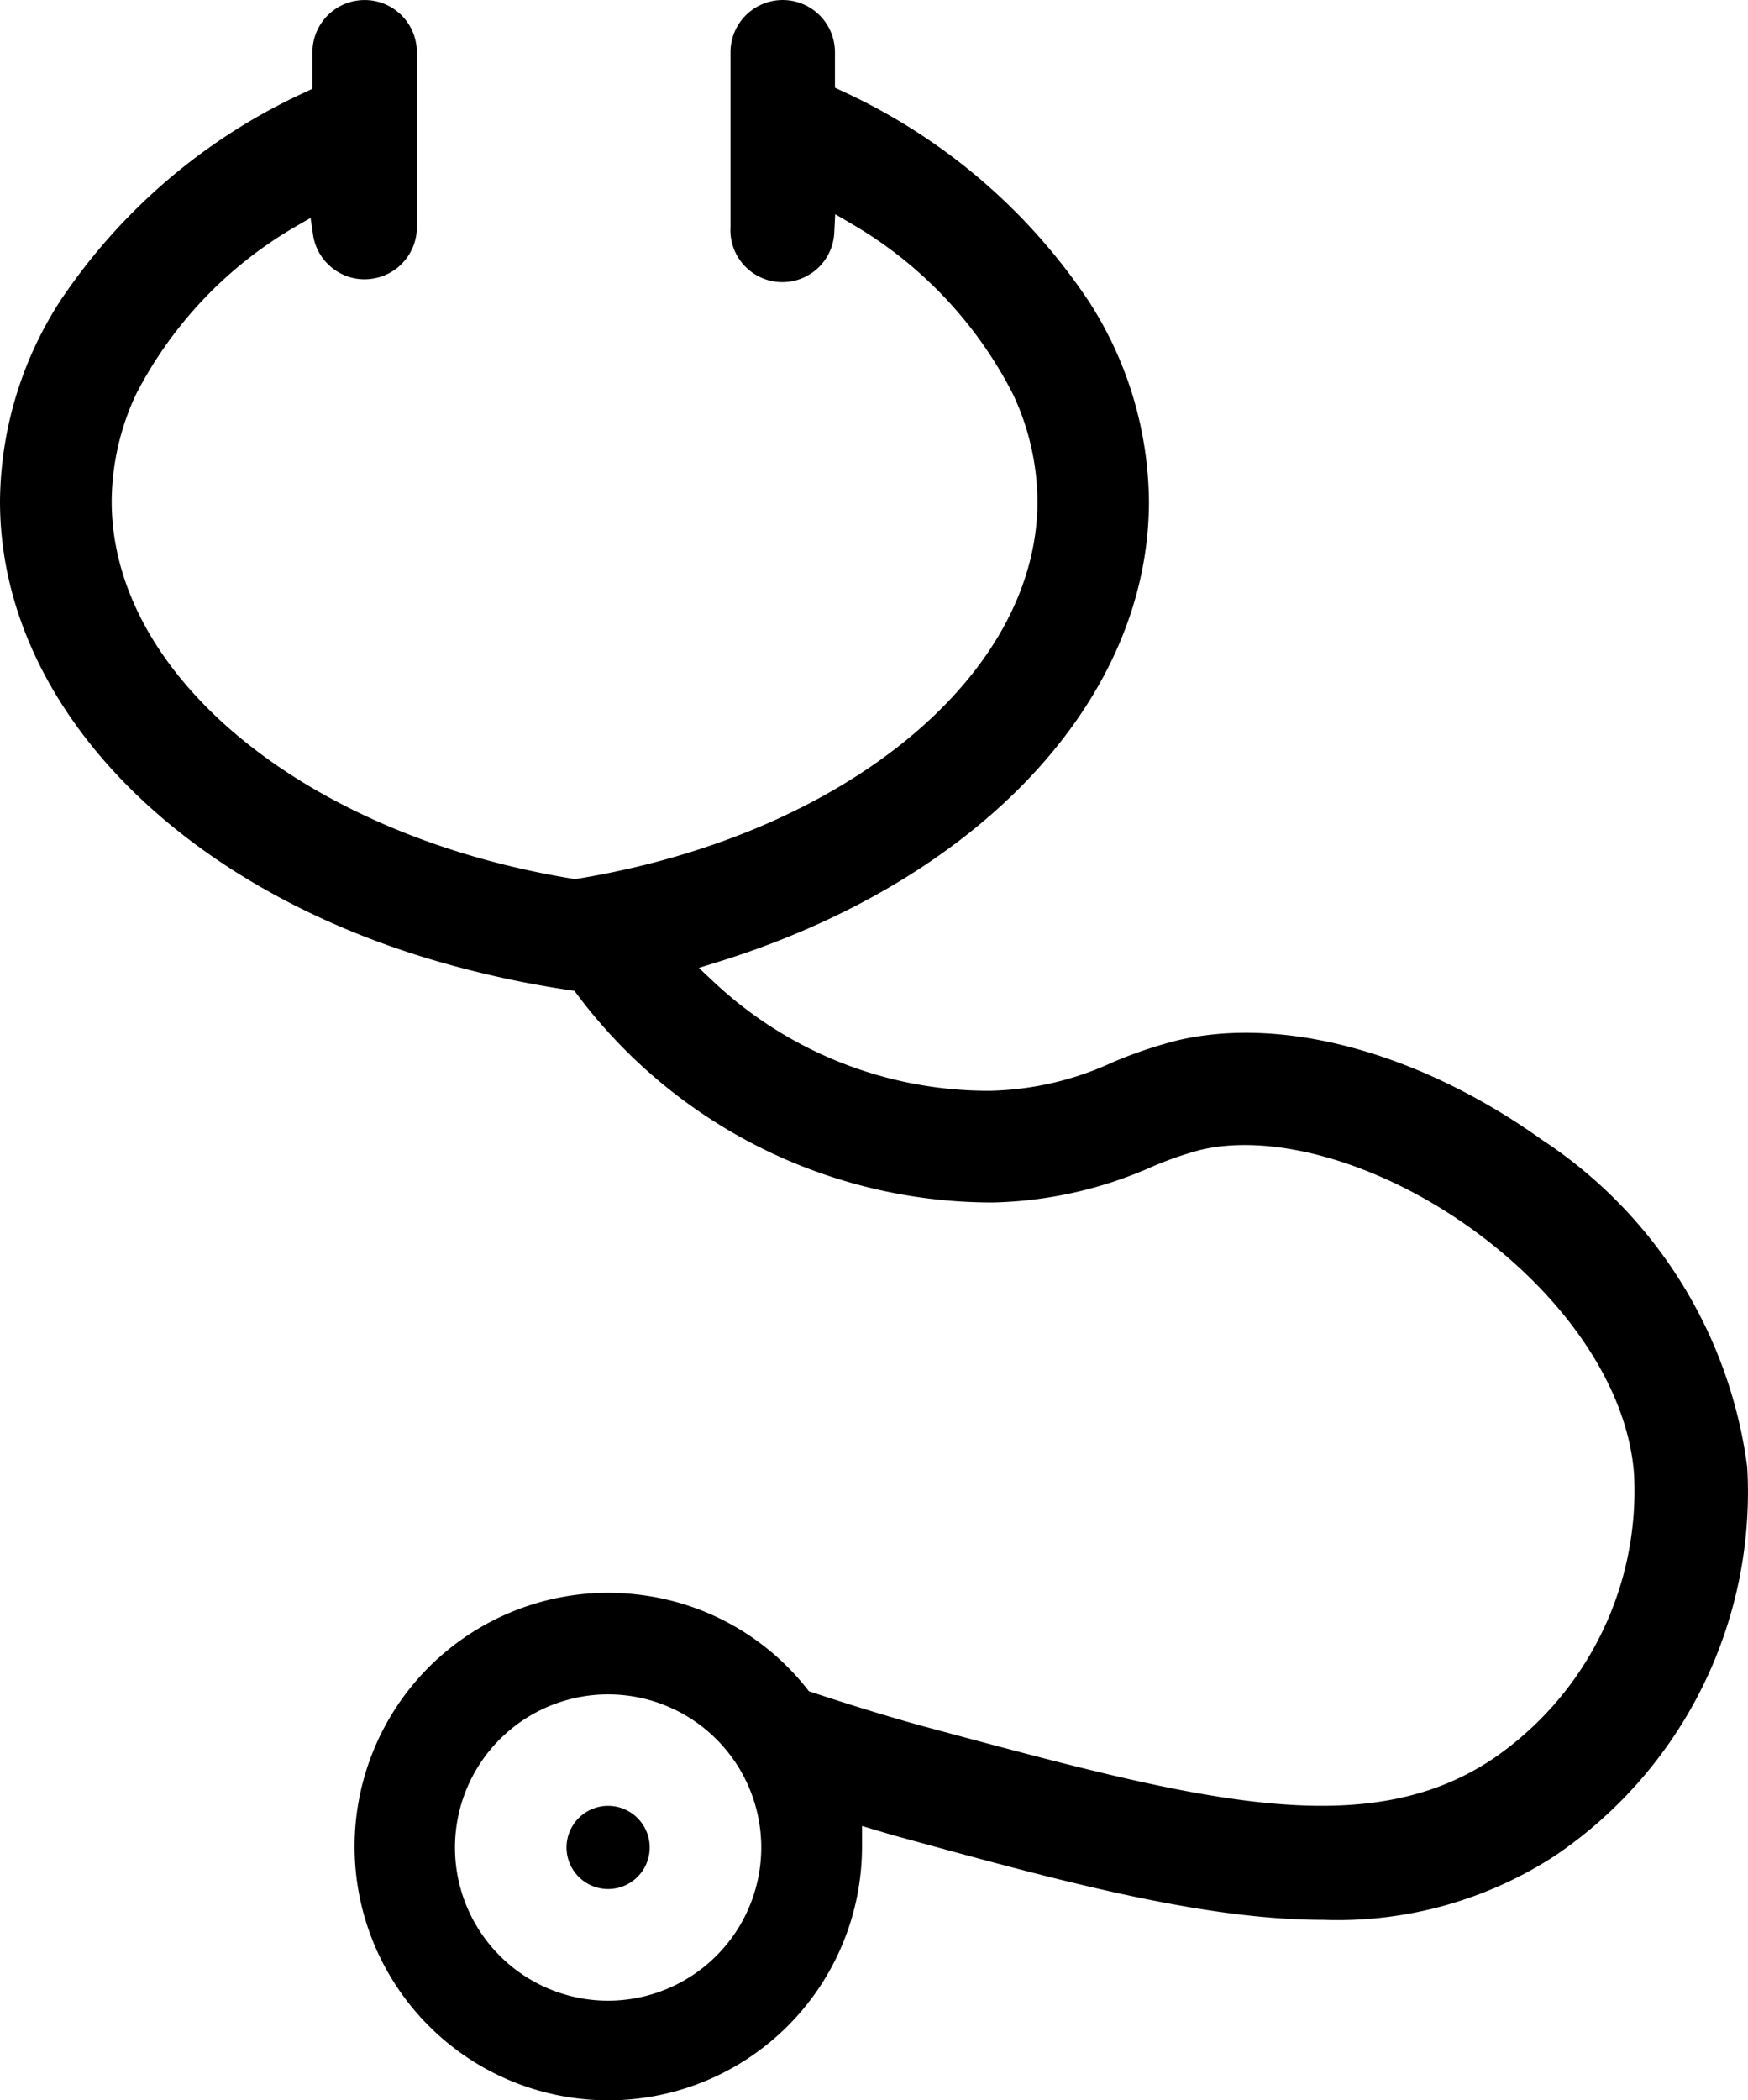 <svg id="samoplacniske-storitve" xmlns="http://www.w3.org/2000/svg" width="54.937" height="66" viewBox="0 0 54.937 66">
  <path id="Path_285" data-name="Path 285" d="M54.913,46.1a14.57,14.57,0,0,0-6.448-10.281C44.616,33.072,40.332,31.911,37,32.694a14.049,14.049,0,0,0-2.021.683,9.658,9.658,0,0,1-3.884.9,12.62,12.62,0,0,1-8.679-3.437l-.452-.425.592-.184c8.234-2.557,13.554-8.238,13.554-14.475a11.758,11.758,0,0,0-1.878-6.269,18.661,18.661,0,0,0-7.78-6.632l-.211-.1V1.642a1.641,1.641,0,1,0-3.283,0v5.5a1.633,1.633,0,1,0,3.261.182l.03-.592.513.3a13.044,13.044,0,0,1,5.069,5.345,7.974,7.974,0,0,1,.775,3.379c0,5.5-6.094,10.492-14.49,11.863l-.059.01L18,27.614c-8.4-1.373-14.49-6.361-14.49-11.861a8.025,8.025,0,0,1,.769-3.37A12.94,12.94,0,0,1,9.3,7.114l.461-.266.077.526a1.629,1.629,0,0,0,.645,1.078,1.612,1.612,0,0,0,1.218.306,1.639,1.639,0,0,0,1.4-1.576V1.642a1.641,1.641,0,1,0-3.282,0V2.789l-.211.1a18.545,18.545,0,0,0-7.738,6.6A11.761,11.761,0,0,0,0,15.756C0,22.3,5.87,28.2,14.605,30.443a30.627,30.627,0,0,0,3.3.671l.148.022.09.12A16.312,16.312,0,0,0,31.2,37.787a13.005,13.005,0,0,0,5.006-1.123,10.9,10.9,0,0,1,1.534-.532c2.347-.55,5.707.442,8.573,2.528,2.977,2.167,4.863,5.041,5.044,7.687a10.194,10.194,0,0,1-4.441,8.924c-4.03,2.7-9.372,1.268-17.46-.907l-.574-.155c-1.052-.294-2.149-.631-3.358-1.03l-.1-.033-.067-.085a7.921,7.921,0,0,0-5.338-2.956,8.113,8.113,0,0,0-.915-.053,7.974,7.974,0,1,0,7.988,8V57.38l.95.282C33.252,59.093,37.75,60.33,41.6,60.33a12.533,12.533,0,0,0,7.281-2.022A13.789,13.789,0,0,0,54.913,46.1m-35.8,16.77a4.813,4.813,0,1,1,4.812-4.812,4.818,4.818,0,0,1-4.812,4.812"/>
  <path id="Path_286" data-name="Path 286" d="M25.925,78.466a1.307,1.307,0,1,0,1.308,1.308,1.309,1.309,0,0,0-1.308-1.308" transform="translate(-6.814 -21.719)"/>
</svg>
